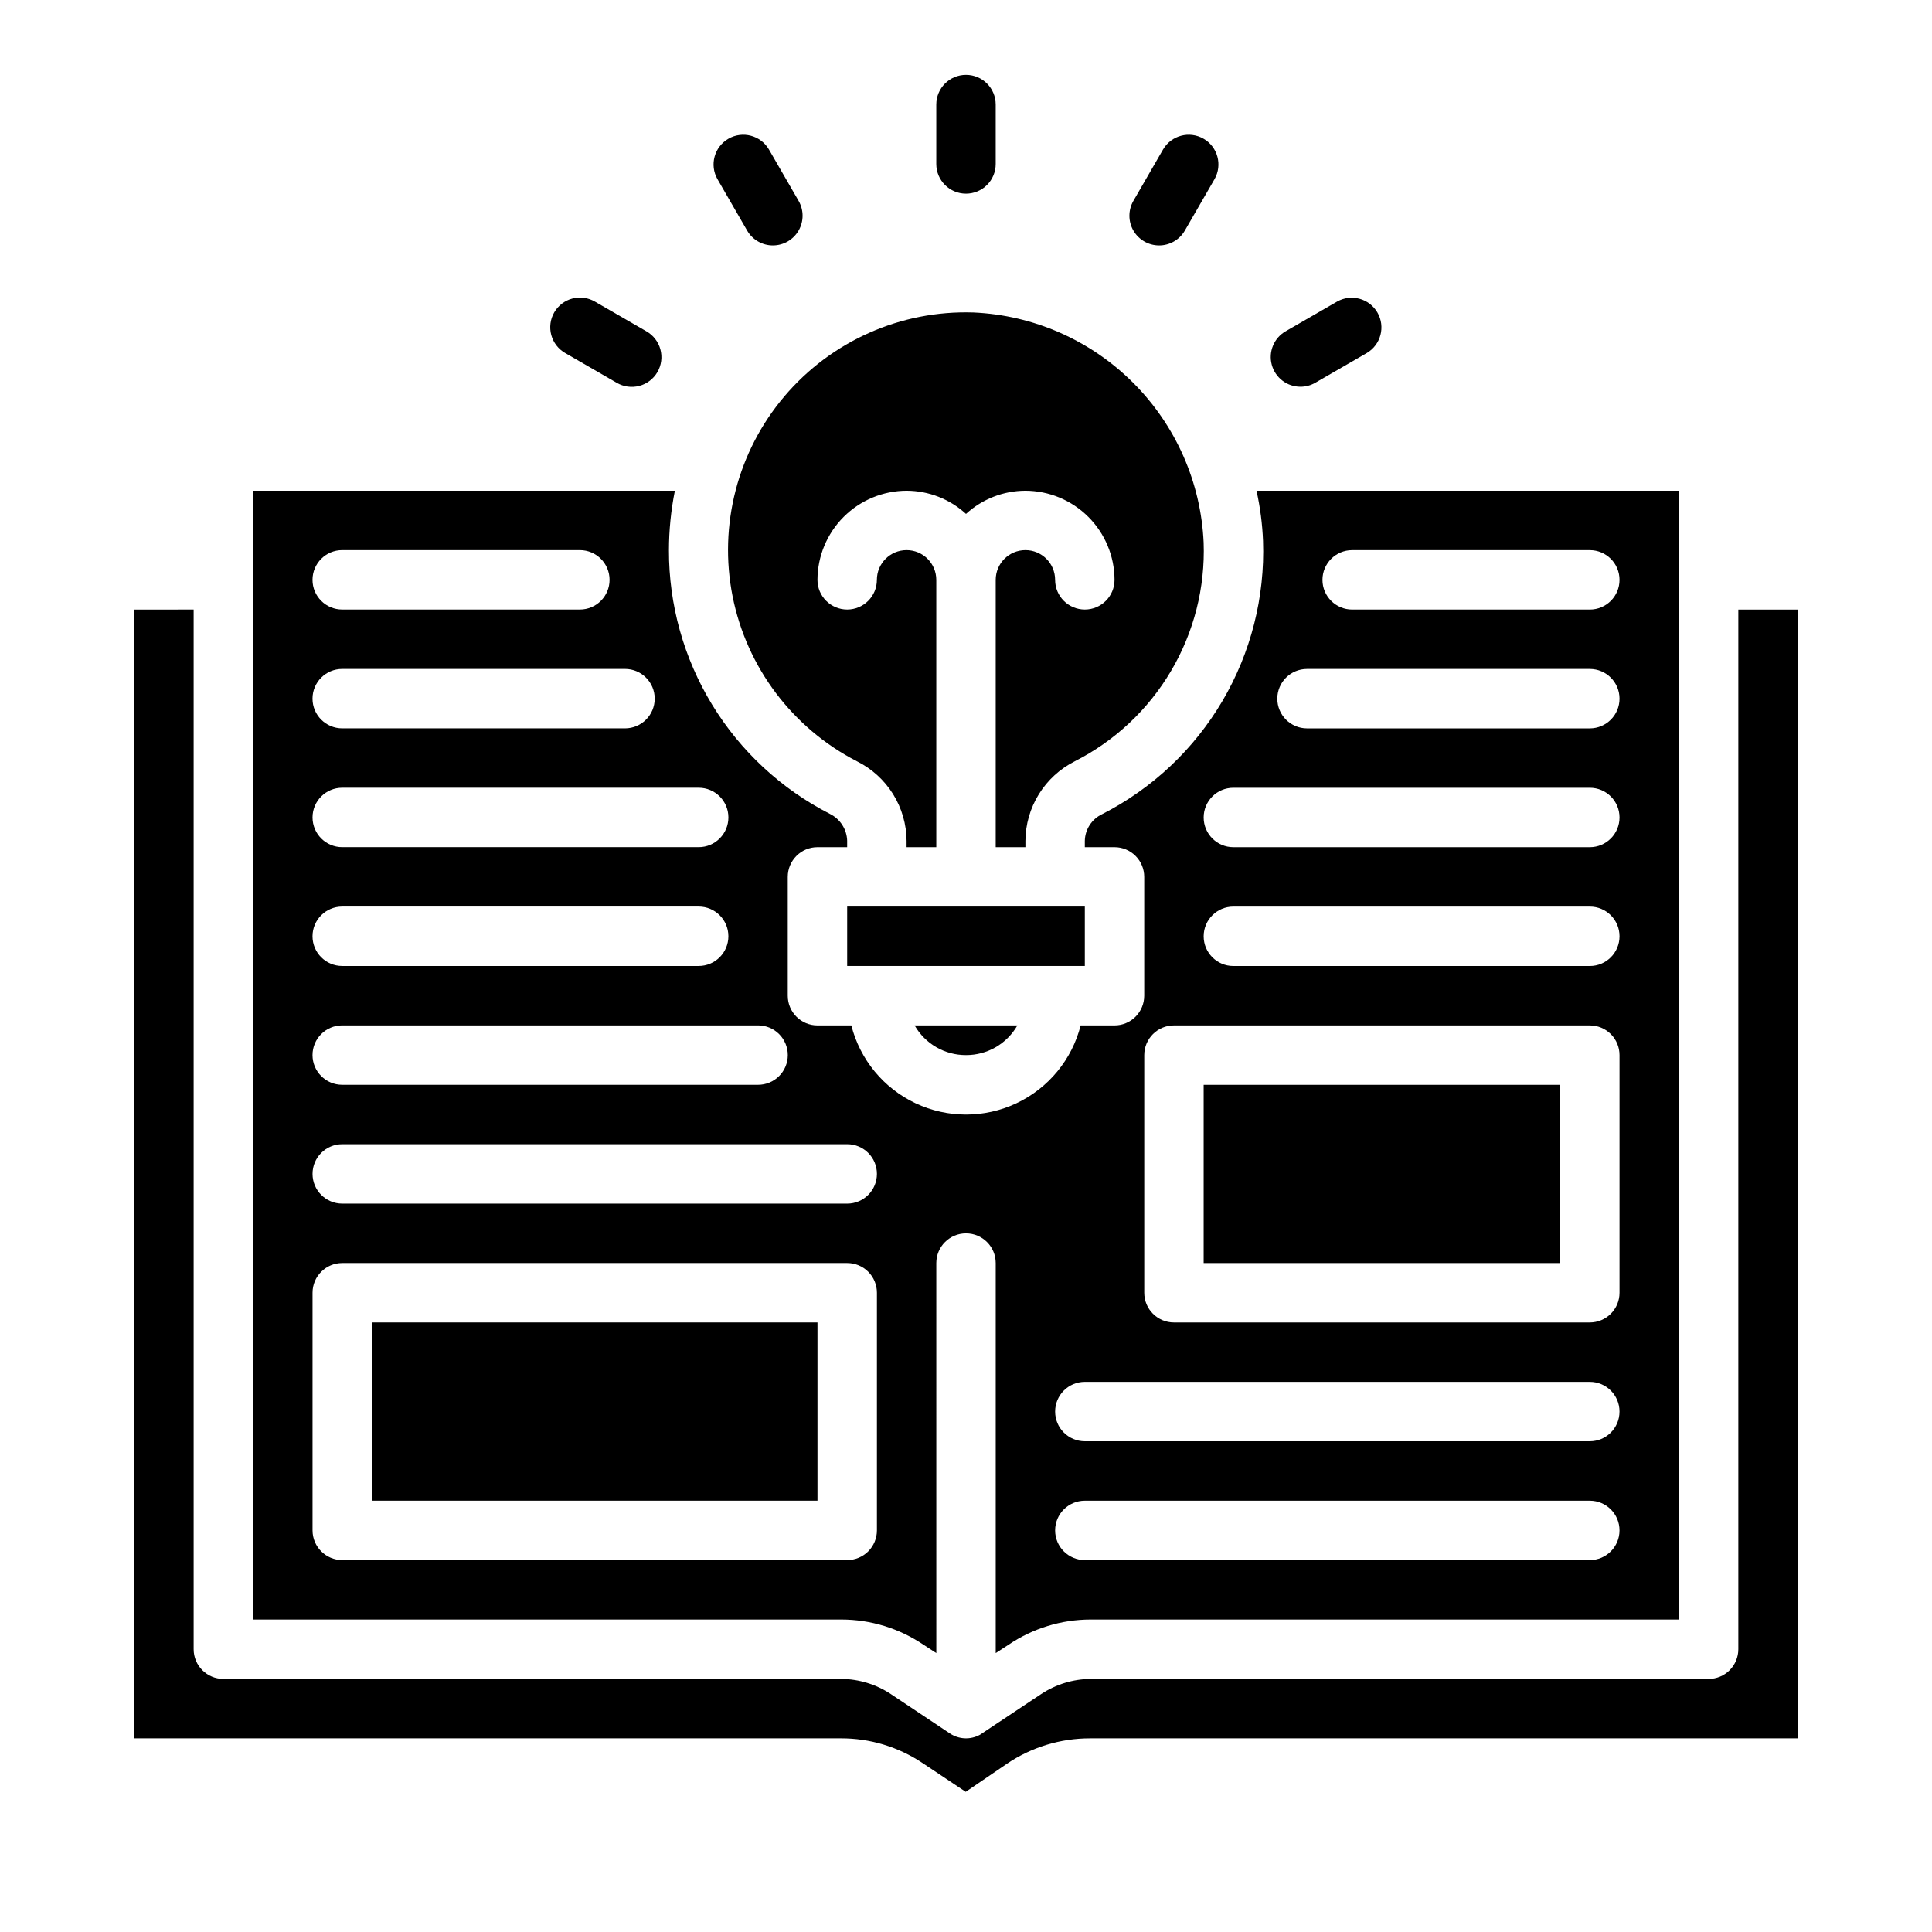 <?xml version="1.0" encoding="UTF-8"?>
<!-- Uploaded to: ICON Repo, www.svgrepo.com, Generator: ICON Repo Mixer Tools -->
<svg fill="#000000" width="800px" height="800px" version="1.1" viewBox="144 144 512 512" xmlns="http://www.w3.org/2000/svg">
 <g>
  <path d="m400 195.32c-4.348 0-7.875-3.523-7.875-7.871v-15.742c0-4.348 3.527-7.875 7.875-7.875s7.871 3.527 7.871 7.875v15.742c0 2.09-0.828 4.09-2.305 5.566-1.477 1.477-3.481 2.305-5.566 2.305z"/>
  <path d="m348.83 209.04c-2.816 0.004-5.418-1.5-6.828-3.938l-7.871-13.633c-2.137-3.762-0.84-8.543 2.906-10.707 3.75-2.164 8.539-0.898 10.73 2.836l7.871 13.633c1.406 2.434 1.406 5.434 0 7.867-1.402 2.438-4 3.938-6.809 3.941z"/>
  <path d="m451.17 209.04c-2.812-0.004-5.41-1.504-6.812-3.941-1.406-2.434-1.402-5.434 0-7.867l7.871-13.633h0.004c2.188-3.734 6.981-5 10.727-2.836 3.746 2.164 5.047 6.945 2.906 10.707l-7.871 13.633c-1.406 2.438-4.012 3.941-6.824 3.938z"/>
  <path d="m179.58 305.54v299.14h187.2c7.769-0.035 15.367 2.266 21.809 6.613l11.336 7.559 10.863-7.398-0.004-0.004c6.531-4.422 14.238-6.781 22.121-6.769h187.51v-299.14h-15.742v275.52c0 2.09-0.832 4.09-2.305 5.566-1.477 1.477-3.481 2.305-5.566 2.305h-163.74c-4.68 0.035-9.25 1.43-13.148 4.016l-16.215 10.785c-2.539 1.391-5.641 1.238-8.031-0.395l-15.586-10.391c-3.898-2.586-8.469-3.981-13.145-4.016h-163.74c-4.348 0-7.875-3.523-7.875-7.871v-275.52z"/>
  <path d="m211.07 274.05v299.14h155.87c7.773 0 15.367 2.332 21.805 6.691l3.387 2.203-0.004-103.36c0-4.348 3.527-7.871 7.875-7.871s7.871 3.523 7.871 7.871v103.36l3.387-2.203h-0.004c6.438-4.359 14.031-6.691 21.809-6.691h155.86v-299.14h-111.94c0.973 4.375 1.551 8.824 1.73 13.305 0.523 14.879-3.215 29.602-10.773 42.43-7.559 12.832-18.621 23.234-31.895 29.992-2.738 1.305-4.508 4.047-4.562 7.082v1.656h7.871c2.086 0 4.09 0.828 5.566 2.305 1.477 1.477 2.305 3.477 2.305 5.566v31.488c0 2.086-0.828 4.09-2.305 5.566-1.477 1.477-3.481 2.305-5.566 2.305h-8.977c-2.305 9.07-8.547 16.637-17.016 20.629-8.465 3.992-18.273 3.992-26.738 0-8.469-3.992-14.707-11.559-17.016-20.629h-8.977c-4.348 0-7.871-3.523-7.871-7.871v-31.488c0-4.348 3.523-7.871 7.871-7.871h7.871v-1.652l0.004-0.004c-0.074-3.047-1.832-5.805-4.566-7.16-12.875-6.574-23.676-16.586-31.207-28.926-7.531-12.34-11.5-26.523-11.461-40.98 0.008-5.285 0.535-10.559 1.574-15.742zm291.27 15.742h62.977c4.348 0 7.871 3.527 7.871 7.875 0 4.348-3.523 7.871-7.871 7.871h-62.977c-4.348 0-7.875-3.523-7.875-7.871 0-4.348 3.527-7.875 7.875-7.875zm-11.965 31.488h74.941c4.348 0 7.871 3.523 7.871 7.871 0 4.348-3.523 7.875-7.871 7.875h-74.941c-4.348 0-7.875-3.527-7.875-7.875 0-4.348 3.527-7.871 7.875-7.871zm-19.523 31.488h94.465c4.348 0 7.871 3.523 7.871 7.871 0 4.348-3.523 7.875-7.871 7.875h-94.465c-4.348 0-7.871-3.527-7.871-7.875 0-4.348 3.523-7.871 7.871-7.871zm0 31.488h94.465c4.348 0 7.871 3.523 7.871 7.871s-3.523 7.875-7.871 7.875h-94.465c-4.348 0-7.871-3.527-7.871-7.875s3.523-7.871 7.871-7.871zm-23.617 39.359c0-4.348 3.523-7.871 7.871-7.871h110.21c2.086 0 4.09 0.828 5.566 2.305 1.477 1.477 2.305 3.481 2.305 5.566v62.977c0 2.09-0.828 4.09-2.305 5.566-1.477 1.477-3.481 2.305-5.566 2.305h-110.21c-4.348 0-7.871-3.523-7.871-7.871zm-15.742 86.594h133.82c4.348 0 7.871 3.523 7.871 7.871s-3.523 7.871-7.871 7.871h-133.82c-4.348 0-7.875-3.523-7.875-7.871s3.527-7.871 7.875-7.871zm0 31.488h133.82c4.348 0 7.871 3.523 7.871 7.871s-3.523 7.871-7.871 7.871h-133.82c-4.348 0-7.875-3.523-7.875-7.871s3.527-7.871 7.875-7.871zm-196.8-251.91h62.977c4.348 0 7.871 3.527 7.871 7.875 0 4.348-3.523 7.871-7.871 7.871h-62.977c-4.348 0-7.875-3.523-7.875-7.871 0-4.348 3.527-7.875 7.875-7.875zm0 31.488h74.941c4.348 0 7.871 3.523 7.871 7.871 0 4.348-3.523 7.875-7.871 7.875h-74.941c-4.348 0-7.875-3.527-7.875-7.875 0-4.348 3.527-7.871 7.875-7.871zm141.7 228.29c0 2.09-0.828 4.09-2.305 5.566-1.477 1.477-3.481 2.305-5.566 2.305h-133.82c-4.348 0-7.875-3.523-7.875-7.871v-62.977c0-4.348 3.527-7.871 7.875-7.871h133.82c2.086 0 4.09 0.828 5.566 2.305 1.477 1.477 2.305 3.481 2.305 5.566zm-7.871-102.34c4.348 0 7.871 3.523 7.871 7.871 0 4.348-3.523 7.875-7.871 7.875h-133.82c-4.348 0-7.875-3.527-7.875-7.875 0-4.348 3.527-7.871 7.875-7.871zm-15.742-23.617h-0.004c0 2.09-0.828 4.09-2.305 5.566-1.477 1.477-3.481 2.309-5.566 2.309h-110.21c-4.348 0-7.875-3.527-7.875-7.875 0-4.348 3.527-7.871 7.875-7.871h110.21c2.086 0 4.09 0.828 5.566 2.305 1.477 1.477 2.305 3.481 2.305 5.566zm-125.96-31.488c0-4.348 3.527-7.871 7.875-7.871h94.461c4.348 0 7.875 3.523 7.875 7.871s-3.527 7.875-7.875 7.875h-94.461c-4.348 0-7.875-3.527-7.875-7.875zm102.34-39.359c4.348 0 7.875 3.523 7.875 7.871 0 4.348-3.527 7.875-7.875 7.875h-94.461c-4.348 0-7.875-3.527-7.875-7.875 0-4.348 3.527-7.871 7.875-7.871z"/>
  <path d="m462.98 431.49h94.465v47.23h-94.465z"/>
  <path d="m242.56 494.46h118.08v47.23h-118.08z"/>
  <path d="m400 423.61c2.762 0.012 5.481-0.711 7.871-2.094 2.394-1.383 4.375-3.379 5.746-5.777h-27.238c1.371 2.398 3.356 4.394 5.746 5.777 2.394 1.383 5.109 2.106 7.875 2.094z"/>
  <path d="m368.51 384.25h62.977v15.742h-62.977z"/>
  <path d="m371.11 345.76c3.926 1.953 7.234 4.961 9.559 8.688 2.32 3.723 3.562 8.02 3.586 12.406v1.656h7.871v-70.848c0-4.348-3.523-7.875-7.871-7.875s-7.871 3.527-7.871 7.875c0 4.348-3.523 7.871-7.871 7.871-4.348 0-7.875-3.523-7.875-7.871 0.02-6.258 2.516-12.254 6.938-16.68 4.426-4.426 10.422-6.918 16.68-6.938 5.828 0.016 11.445 2.203 15.746 6.141 4.301-3.938 9.914-6.125 15.742-6.141 6.258 0.02 12.254 2.512 16.68 6.938s6.918 10.422 6.938 16.68c0 4.348-3.523 7.871-7.871 7.871-4.348 0-7.875-3.523-7.875-7.871 0-4.348-3.523-7.875-7.871-7.875-4.348 0-7.871 3.527-7.871 7.875v70.848h7.871v-1.656c0.027-4.375 1.258-8.664 3.566-12.387 2.305-3.723 5.594-6.734 9.5-8.707 10.629-5.394 19.492-13.715 25.543-23.98 6.055-10.266 9.047-22.051 8.625-33.961-0.707-15.953-7.363-31.062-18.656-42.355-11.289-11.289-26.402-17.945-42.355-18.652-19.199-0.625-37.641 7.547-50.07 22.195-12.43 14.648-17.496 34.172-13.754 53.016s15.883 34.949 32.969 43.738z"/>
  <path d="m293.8 237.57 13.633 7.871c1.812 1.062 3.969 1.355 5.996 0.82 2.027-0.535 3.754-1.859 4.805-3.672 1.047-1.816 1.328-3.977 0.777-6-0.547-2.023-1.883-3.746-3.703-4.781l-13.633-7.871h-0.004c-1.809-1.062-3.965-1.355-5.992-0.82-2.027 0.535-3.758 1.859-4.805 3.676-1.051 1.816-1.328 3.973-0.781 5.996 0.551 2.023 1.883 3.746 3.707 4.781z"/>
  <path d="m488.63 246.49c1.383 0.004 2.742-0.359 3.938-1.055l13.633-7.871c3.734-2.188 5-6.981 2.836-10.727-2.164-3.746-6.945-5.047-10.707-2.906l-13.633 7.871c-3.086 1.781-4.59 5.414-3.668 8.855s4.039 5.832 7.602 5.832z"/>
 </g>
</svg>